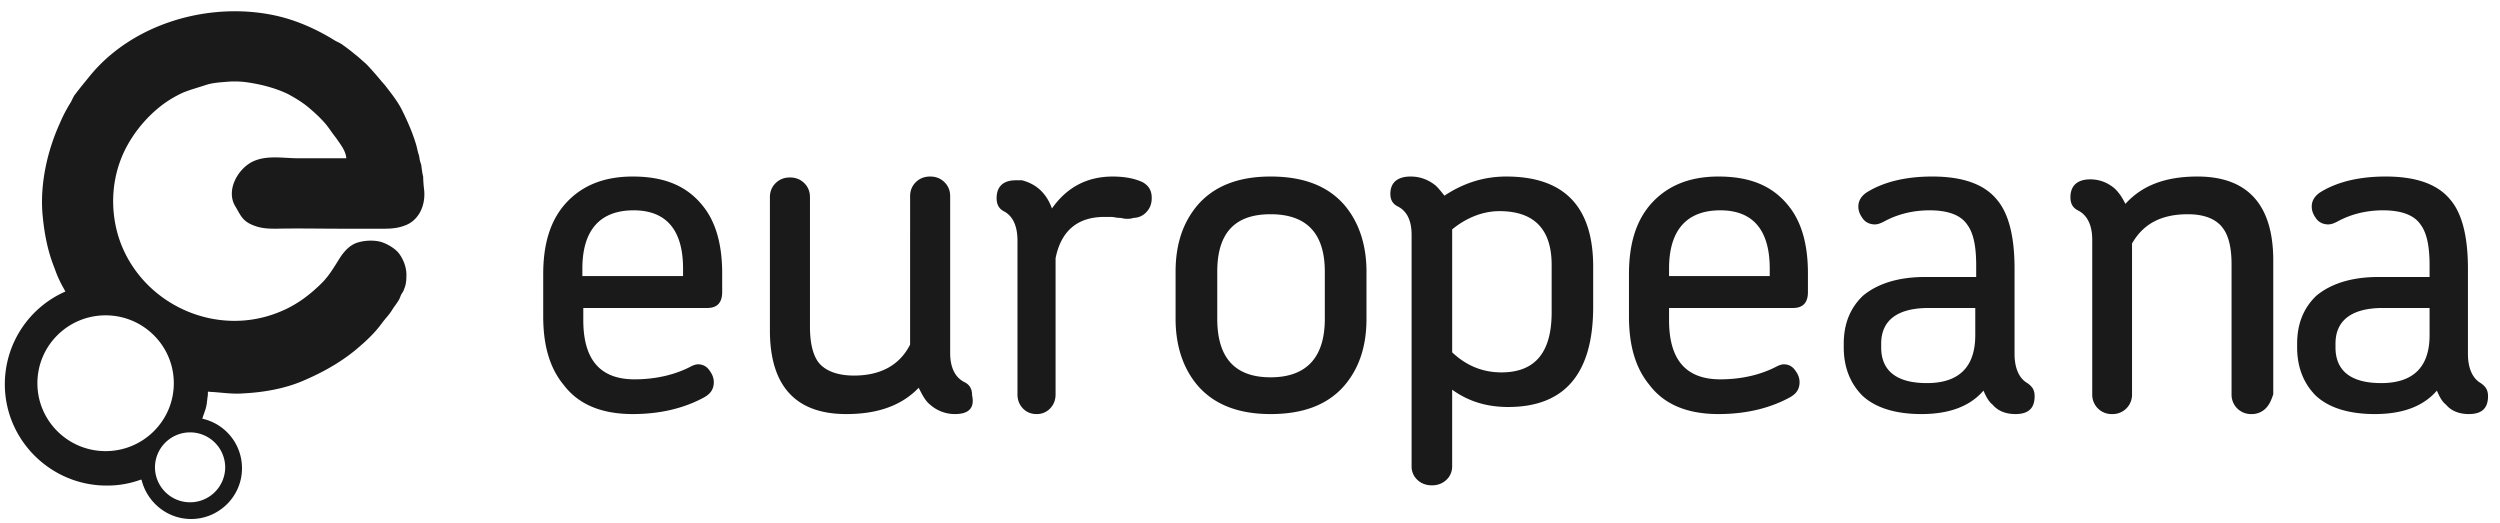 <svg width="177" height="37" xmlns="http://www.w3.org/2000/svg"><g fill="#1A1A1A" fill-rule="evenodd"><path d="M24.411 11.243h.036-.036M7.476 22.326c2.667 0 4.829 2.152 4.829 4.807 0 2.654-2.162 4.806-4.829 4.806-2.666 0-4.828-2.152-4.828-4.806 0-2.655 2.162-4.807 4.828-4.807m3.496 10.76a2.486 2.486 0 0 1 2.486-2.474 2.486 2.486 0 0 1 2.486 2.475 2.486 2.486 0 0 1-2.486 2.475 2.486 2.486 0 0 1-2.486-2.475m19.06-19.62a8.755 8.755 0 0 1-.072-.969c-.072-.25-.108-.645-.144-.86-.108-.287-.108-.395-.144-.61-.072-.215-.072-.215-.18-.682-.252-.896-.649-1.793-1.081-2.654-.288-.538-.649-1.004-1.01-1.47a4.56 4.56 0 0 0-.36-.431c-.144-.18-.936-1.112-1.188-1.327-.253-.215-.469-.43-.757-.646-.252-.215-.54-.43-.793-.61-.216-.179-.468-.25-.684-.394-1.225-.753-2.595-1.363-4-1.686C14.9.052 9.35 1.63 6.287 5.468c-.324.395-.648.79-.972 1.22-.145.18-.217.43-.36.645a10.27 10.27 0 0 0-.721 1.4c-.865 1.9-1.406 4.232-1.225 6.42.108 1.22.324 2.439.756 3.586.144.36.252.718.433 1.077.108.25.396.753.432.824a7.166 7.166 0 0 0-4.288 6.564c0 3.946 3.243 7.174 7.207 7.174a6.9 6.9 0 0 0 2.45-.43c0 .035.036.035.036.071.396 1.543 1.801 2.726 3.495 2.726 1.982 0 3.603-1.614 3.603-3.587a3.585 3.585 0 0 0-2.81-3.515c0-.035.036-.071.036-.107.036-.144.108-.287.144-.43.072-.18.108-.36.144-.575 0-.107.036-.215.036-.358.036-.144.036-.287.036-.43.036-.036.072 0 .144 0 .793.035 1.585.179 2.378.107 1.477-.072 3.063-.359 4.396-.968 1.405-.61 2.774-1.4 3.927-2.44.54-.466 1.081-1.004 1.514-1.614.216-.287.468-.538.648-.825.144-.25.36-.502.505-.753.108-.18.108-.287.216-.466a1.12 1.12 0 0 0 .18-.359c.108-.25.144-.538.144-.825.036-.538-.144-1.112-.468-1.578-.253-.394-.865-.753-1.333-.897-.54-.143-1.19-.107-1.73.072-.576.215-.973.717-1.297 1.256-.36.573-.685 1.111-1.153 1.578-.9.896-1.874 1.614-3.063 2.08-4.54 1.83-9.8-.646-11.314-5.273-.684-2.152-.504-4.555.613-6.563a9.316 9.316 0 0 1 2.306-2.726 7.852 7.852 0 0 1 1.657-1.005c.54-.215 1.081-.358 1.622-.538.432-.143 1.009-.18 1.441-.215a6.46 6.46 0 0 1 1.441.036c.973.143 1.982.394 2.883.825.468.25 1.009.574 1.441.932.432.36.9.79 1.261 1.22.288.359.433.61.72.968.289.43.685.897.721 1.435h-3.387c-1.08 0-2.27-.25-3.278.251-1.045.538-1.874 2.045-1.19 3.157.325.538.469.968 1.081 1.255.613.287 1.117.323 1.802.323 1.55-.036 3.099 0 4.648 0h2.414c.685 0 1.37.036 2.018-.215.973-.323 1.513-1.363 1.405-2.511M51.131 20.675c0 .73-.33 1.13-1.055 1.13h-8.778v.864c0 2.792 1.188 4.188 3.63 4.188 1.518 0 2.904-.333 4.026-.93.132-.067.33-.134.462-.134.33 0 .594.133.791.4.198.265.33.53.33.863 0 .466-.198.798-.66 1.064-1.451.798-3.167 1.196-5.081 1.196-2.178 0-3.828-.664-4.884-2.06-.99-1.197-1.452-2.792-1.452-4.853v-2.991c0-2.061.462-3.657 1.452-4.853 1.122-1.33 2.706-2.06 4.884-2.06 2.244 0 3.828.664 4.95 2.06.923 1.13 1.385 2.725 1.385 4.786v1.33zm-2.771-1.662c0-2.726-1.188-4.122-3.498-4.122-2.376 0-3.63 1.396-3.63 4.122v.532h7.128v-.532zM67.61 29.316a2.64 2.64 0 0 1-1.756-.664c-.338-.266-.54-.665-.81-1.197-1.216 1.263-2.904 1.861-5.132 1.861-3.579 0-5.402-1.994-5.402-5.916v-9.44c0-.398.135-.73.405-.996s.608-.4 1.013-.4c.405 0 .743.134 1.013.4.27.265.405.598.405.997v9.173c0 1.13.203 1.994.608 2.526.473.599 1.35.93 2.498.93 1.89 0 3.241-.73 3.984-2.193V13.894c0-.399.135-.731.405-.997s.608-.399 1.013-.399c.405 0 .742.133 1.013.4.27.265.405.597.405.996v11.102c0 .997.337 1.728 1.012 2.06.406.2.54.532.54.93.203.932-.27 1.33-1.215 1.33zM79.744 15.49c-.193 0-.321-.067-.514-.067s-.385-.066-.578-.066h-.45c-1.926 0-3.082.997-3.467 2.925v9.638c0 .4-.129.732-.386.998a1.284 1.284 0 0 1-.963.398c-.385 0-.706-.133-.963-.398-.257-.266-.386-.599-.386-.998V17.02c0-.998-.32-1.729-.963-2.061-.385-.2-.514-.532-.514-.93 0-.799.45-1.264 1.349-1.264h.45c1.027.266 1.733.93 2.119 1.994 1.027-1.462 2.44-2.26 4.303-2.26.834 0 1.54.133 2.119.4.45.265.642.597.642 1.13 0 .398-.128.73-.385.996a1.247 1.247 0 0 1-.9.4c-.192.066-.32.066-.513.066zM95.17 27.314c-1.167 1.335-2.882 2.002-5.215 2.002-2.264 0-3.98-.667-5.146-2.002-1.029-1.201-1.578-2.803-1.578-4.738v-3.337c0-2.002.55-3.537 1.578-4.739 1.167-1.334 2.882-2.002 5.146-2.002 2.333 0 4.048.668 5.214 2.002 1.03 1.202 1.578 2.803 1.578 4.739v3.337c0 2.002-.549 3.537-1.578 4.738zm-1.373-8.075c0-2.736-1.303-4.071-3.842-4.071-2.538 0-3.773 1.335-3.773 4.07v3.338c0 2.736 1.235 4.138 3.773 4.138 2.539 0 3.842-1.402 3.842-4.138v-3.337zM106.78 28.815c-1.505 0-2.804-.387-3.967-1.225v5.417c0 .387-.137.71-.41.968-.274.258-.616.387-1.026.387-.41 0-.752-.13-1.026-.387a1.275 1.275 0 0 1-.41-.968V16.626c0-1.032-.342-1.677-.957-2-.41-.193-.547-.515-.547-.902 0-.774.478-1.226 1.436-1.226.615 0 1.23.194 1.778.645.205.194.41.452.615.71 1.368-.903 2.804-1.355 4.377-1.355 4.103 0 6.154 2.129 6.154 6.385v2.838c0 4.773-2.051 7.094-6.018 7.094zm3.077-10.06c0-2.516-1.231-3.806-3.693-3.806-1.163 0-2.325.451-3.35 1.29v8.707c1.025.967 2.187 1.419 3.487 1.419 2.393 0 3.556-1.42 3.556-4.257v-3.354zM128.002 20.675c0 .73-.33 1.13-1.055 1.13h-8.778v.864c0 2.792 1.188 4.188 3.63 4.188 1.518 0 2.904-.333 4.026-.93.132-.067.33-.134.462-.134.33 0 .594.133.792.4.198.265.33.53.33.863 0 .466-.198.798-.66 1.064-1.452.798-3.168 1.196-5.082 1.196-2.178 0-3.828-.664-4.884-2.06-.99-1.197-1.452-2.792-1.452-4.853v-2.991c0-2.061.462-3.657 1.452-4.853 1.122-1.33 2.706-2.06 4.884-2.06 2.244 0 3.828.664 4.95 2.06.924 1.13 1.385 2.725 1.385 4.786v1.33zm-2.705-1.662c0-2.726-1.188-4.122-3.498-4.122-2.376 0-3.63 1.396-3.63 4.122v.532h7.128v-.532zM142.694 29.316c-.646 0-1.228-.199-1.616-.664-.259-.2-.453-.532-.647-.997-.97 1.13-2.457 1.661-4.397 1.661-1.876 0-3.299-.465-4.204-1.33-.84-.863-1.293-1.993-1.293-3.39v-.265c0-1.396.452-2.526 1.358-3.39 1.034-.865 2.522-1.33 4.397-1.33h3.622v-.798c0-1.396-.194-2.326-.647-2.925-.453-.664-1.358-.997-2.651-.997-1.164 0-2.264.266-3.234.798-.259.133-.453.2-.647.2-.323 0-.646-.134-.84-.4-.194-.265-.324-.531-.324-.864 0-.398.194-.73.582-.997 1.164-.73 2.717-1.13 4.657-1.13 2.134 0 3.686.532 4.591 1.662.84.997 1.229 2.66 1.229 4.853v6.049c0 .997.323 1.728.905 2.06.388.267.517.533.517.931 0 .865-.452 1.263-1.358 1.263zm-2.845-7.511h-3.298c-2.199 0-3.363.864-3.363 2.526v.266c0 1.662 1.1 2.526 3.234 2.526 2.263 0 3.427-1.13 3.427-3.39v-1.928zM160.41 28.916a1.37 1.37 0 0 1-1.006.4 1.37 1.37 0 0 1-1.41-1.401v-9.21c0-1.135-.2-2.002-.603-2.536-.47-.668-1.342-1.001-2.483-1.001-1.88 0-3.154.667-3.96 2.069v10.678a1.37 1.37 0 0 1-1.41 1.402 1.37 1.37 0 0 1-1.408-1.402V16.97c0-1.001-.335-1.735-1.006-2.07-.403-.2-.537-.533-.537-.934 0-.8.47-1.268 1.409-1.268.604 0 1.208.2 1.745.668.335.334.536.667.738 1.068 1.208-1.335 2.885-1.936 5.1-1.936 3.556 0 5.368 2.002 5.368 5.94v9.477c-.134.4-.268.734-.537 1.001zM174.794 29.316c-.646 0-1.228-.199-1.616-.664-.259-.2-.453-.532-.647-.997-.97 1.13-2.457 1.661-4.397 1.661-1.876 0-3.299-.465-4.204-1.33-.84-.863-1.293-1.993-1.293-3.39v-.265c0-1.396.452-2.526 1.358-3.39 1.034-.865 2.522-1.33 4.397-1.33h3.622v-.798c0-1.396-.194-2.326-.647-2.925-.453-.664-1.358-.997-2.651-.997-1.164 0-2.264.266-3.234.798-.259.133-.453.2-.647.2-.323 0-.646-.134-.84-.4-.194-.265-.324-.531-.324-.864 0-.398.194-.73.582-.997 1.164-.73 2.717-1.13 4.657-1.13 2.134 0 3.686.532 4.591 1.662.84.997 1.229 2.66 1.229 4.853v6.049c0 .997.323 1.728.905 2.06.388.267.517.533.517.931 0 .865-.452 1.263-1.358 1.263zm-2.78-7.511h-3.298c-2.2 0-3.363.864-3.363 2.526v.266c0 1.662 1.1 2.526 3.233 2.526 2.264 0 3.428-1.13 3.428-3.39v-1.928z"/></g></svg>